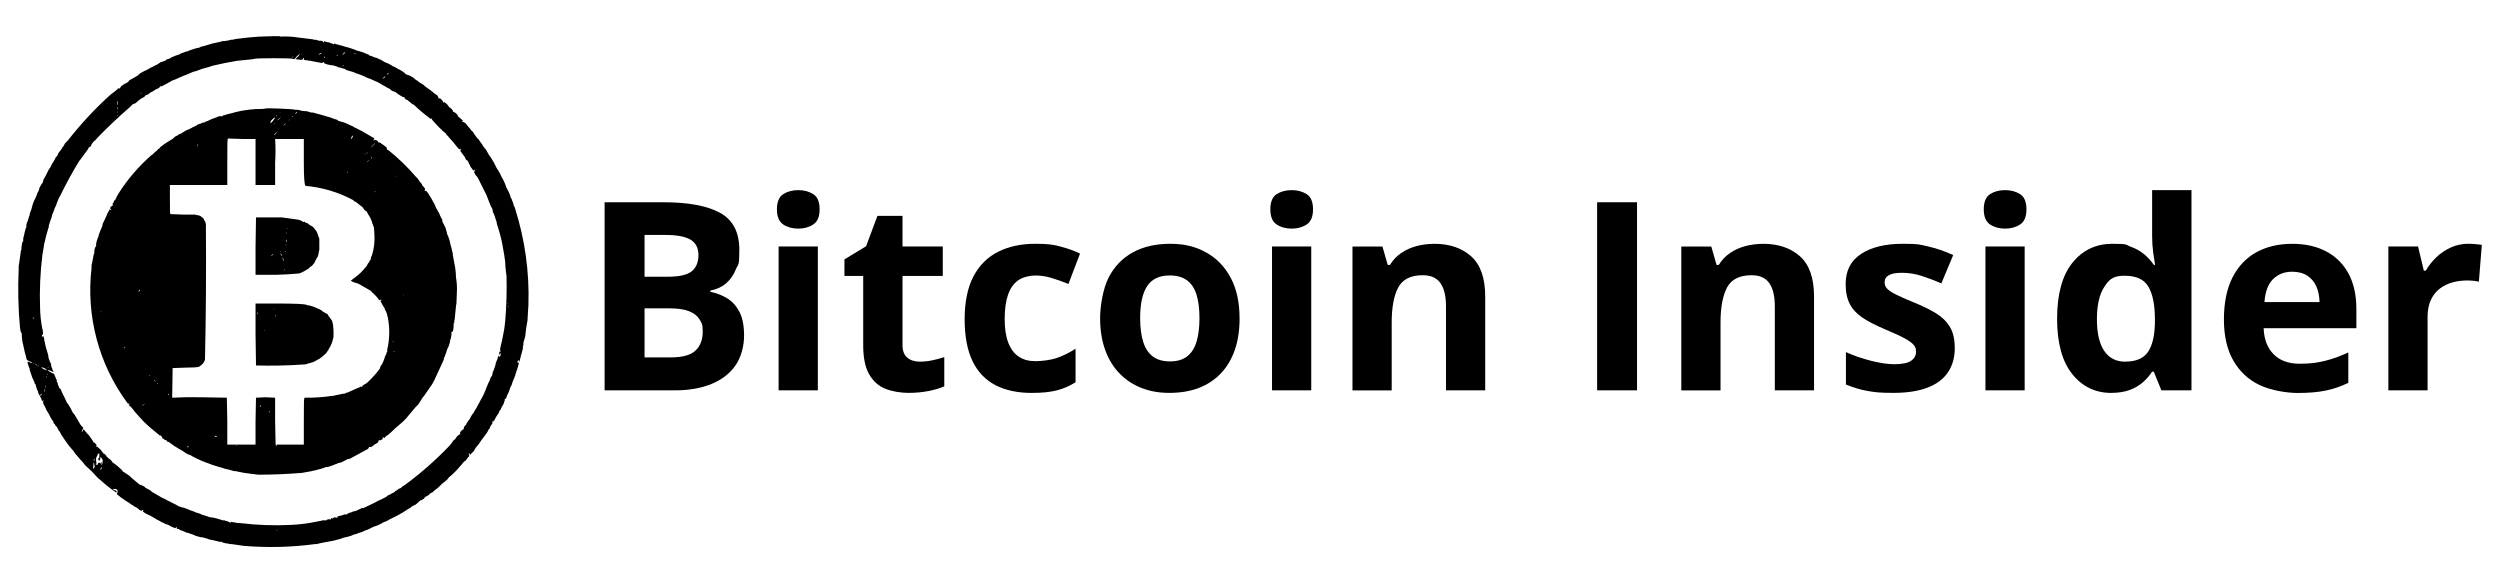 <?xml version="1.0" encoding="UTF-8"?>
<svg id="Layer_1" xmlns="http://www.w3.org/2000/svg" version="1.1" viewBox="0 0 5488.3 1280">
  <!-- Generator: Adobe Illustrator 29.1.0, SVG Export Plug-In . SVG Version: 2.1.0 Build 142)  -->
  <path d="M570,80.3c-8.3.8-16.7,1.5-25,2l-16,2c-6.4.3-12.8,1.3-19,3h-3l-8,2-8,1h-2c-1-1-2,0-3,1l-10,2-8,2h-2l-2,1-7,2-10,3-5,1-4,2-4,1h-1l-7,2-6,2-2,1h-2l-3,2-5,1-5,2-6,2-3,2-9,3-7,3-4,2-1,1-3,1-4,1-2,2-2,1-5,2-4,1-9,6-3,1-7,4-5,2-1,1-1,1-3,1-3,2-3,1-11,6-3,3-1,1-5,3-5,3-4,2-5,3-1,1-2,3-8,4-7,5-2,3-1,3-1-1c2-3-2-1-6,3l-6,5-4,3-4,3c-33.8,30.6-64.9,64.1-93,100l-6,6-4,7-2,2-1,2-1,2-7,9-1,3-2,4-2,1-1,2-3,6-3,5-1,1-4,8-1,2-1,1-2,3-8,16-3,5-2,6v2c-1,0-2,1-7,10l-2,7-2,4-1,1v1l-1,3-3,7c-3.6,6.6-6.3,13.7-8,21l-1,4-2,5-2,6v3l-1,1-2,7-2,6c-1,0-3,9-2,12l-2,2v3l-1,2-2,9-2,8v6c-1,0-2,2-3,7l-1,8v2c1,1,0,3-1,3l-2,15-2,14-1,6v7c-2,43-1,86.1,3,129,1,7,2,10,3,10l1,3c-1,3,2,23,3,24l3,14,1,4,2,7c1,6,2,8,4,9l4,2,2,1,2,1,2,1c0,1-2,1-8-2h-4,1l2,7,2,6,1,1v3l2,6,2,6,2,6,3,6,2,5c0,2,1,3,2,3l1,4,2,7,2,4,1,4,2,5c0,2,1,1,4-2l3-2-2,3c-4,3-4,4-1,7l1,3,1,3,2,2v-2l1-2v4q-1,3,1,7l3,5,3,7,5,8,4,8,3,5,3,4,1,4,1,1c1,0,2,1,2,3l3,3,1,1,4,8,2,2,3,6,2,3,6,9,7,10,4,5,5,6,3,3,3,5,11,13c4.4,4.3,8.4,9,12,14l14,13,14,15,6,5c10.7,9.7,22.1,18.7,34,27,2-2,1-4-2-5-3,0-5-2-5-3h4c3,0,5,1,6,3v5l-2,3,5,4,6,5,2,1,7,5,8,5,4,3,4,2,2,2,6,3,4,3,2,2,4,2h1l2-2c2,0,3,2,1,2-2,1,1,3,6,6,7.2,3.2,14.3,6.9,21,11l1,1,4,2,4,2,5,3,5,2,3,2c3,0,9,3,16,7,6,2,7,3,7,1l1-2,1,2c-1,2,1,3,4,3l3,2,3,1,5,2,7,3,5,1,1,1h1l6,2,7,3,7,2,4,1h3l3,1,4,1,4,1,2,1,3,1,10,2,12,3h5c0,1,2,2,7,3l7,1,3,1h4l14,2,14,2c52,4.3,104.3,2.9,156-4h4l3-1,9-2,11-2,11-2,12-3,7-2,5-2,9-2c4.9-1,9.6-2.7,14-5l4-1,4-1,1-1,4-1,6-2,6-3c4-1,7-2,18-8l6-2,3-1,6-3,4-2,1-1,10-4,3-2,14-7,4-2c8.7-4.4,17-9.4,25-15l7-4,1-2h1l4-2,4-2,10-9h2l2-1c0-1,1-2,3-2l3-4,1-1c2,0,10-5,10-7l2-1,4-2,3-3,9-7,8-8,5-4,6-5,2-2,2-3c9.6-7.7,18.3-16.4,26-26l2-2,3-4,5-5h1l1-1,4-6c3-2,4-4,3-5l-1-5,2,2,1,2,5-5,3-3,2-3c0-1,3-6,8-11l4-6,5-7,6-8,5-7,3-6,2-2,1-1c-1-1,0-3,1-4l2-3,2-3v-3l1-3,1,2,1-1,3-5,2-4,6-9c1-4,3-7,4-7l2-5,3-5,2-4,1-4,1-1v-4l3-2,1-3,2-5,3-6,1-3,1-3,1-3,1-2,2-4,3-9,3-7,1-3,1-1v-2l2-6,2-6,2-6,2-8c2,0,0-2-2-1l-1-1,1-4,1-1,1,2,1,2,2-7,2-8,2-7,2-8v-3c-1-1,0-3,1-3v-6l2-7,2-7,2-17,3-18,1-18,1-15c2.5-72.9-7.7-145.6-30-215l-2-4-2-7-2-5-1-3-2-3c0-2-3-11-9-21l-3-8-1-3-1-1v-1l-2-4-2-4-3-5-2-5-6-10-2-3-1-2-1-2-1-2-3-6-3-5-3-5-5-7-4-7-2-4-1-1-2-2-2-3-1-1-3-5-3-4-2-3-2-3-2-2-2-2-5-7-4-6-3-3c-2-1-2-2-2-3l-4-4-4-5c0-2-7-7-9-7l-2-1,1-1h2l-9-8c-1,0-4-3-3-4,0-1-7-8-8-7l-2-1-1-2c1-1-6-8-8-8l-1-1c1-2-9-11-10-10-1,2-2,1-2-1l-4-5q-4-4-5-2t-1-1c0-2-4-8-6-8l-3-2c-5.3-4.8-11-9.2-17-13l-4-3-2-2-1-1-5-3-5-3-2-2-3-2-2-1c-4.3-4.3-9.4-7.6-15-10l-6-2h-1c1-1-10-9-15-11l-4-2-1-1-4-2-4-2h-1l-1-1-5-3-4-2-5-2-4-2-5-3c-2-2-4-2-5-2l-3-2-2-1-4-1-6-2-1-1-4-1-3-1v-1l-5-2-7-3-3-1-1-1c-1,1-3,0-5-1l-4-1h-1l-2-1-2-1-6-2-9-3-8-2-6-2-8-2-7-2-2-1-1,1-1,1-1-1-8-3-9-2c-1-2-3-1-2,0l-1,2-2-2q-1-2-5-2h-4l-3-1-3-1h-4l-3-1-16-2-16-2c-13.2-2.1-26.6-2.8-40-2,1-1-1-1-15-1l-30,1ZM757,116.3c-1,2-6,5-5,3l6-6-1,2v1ZM706,117.3l-7,3c-1,0,4-4,6-4l1,1ZM780,118.3l-2,1v-1c1-2,3-2,2,0ZM655,123.3l-5,5c-2,1-1,2,2,2l8,1q5,0,5-2l1-3,1,2c-1,3,1,4,7,4l4,1h3l4,1,11,2,10,2,3-1,2-2v2q0,2,7,4l9,2h4l2,1,5,1,4,2,2,1h3l2,1,4,1,4,1,1,1,4,2,7,2,7,2,7,3,6,2,5,2,3,1,8,4,8,3,3,1,1,1,3,1,4,2,3,1,4,2,5,3,5,3,2,1,2,1,5,3,6,3,2,2,1,1,4,2,3,1h1l8,6,2,1,1,1,4,2c2,2,4,2,5,2s2,0,1,1c0,2,4,5,6,5l5,4,6,5,4,2c10.4,10.1,21.4,19.4,33,28l4,3,1-2,2,4c9.4,11.2,19.8,21.6,31,31-1,0,0,2,3,4l4,5,1,1,1,1c5.2,5.8,10.2,11.8,15,18,4,5,5,5,6,4,1-2,2-1,1,2v3l1,1,8,11,1,1c0,3,4,8,5,7l1,1,3,7,1,1,2,5,4,5c1,3,4,4,4,2l1-1,1,2-2,2v2l3,6,3,3,3,5,6,12,1,2,2,4,4,8,3,6,2,4,5,13,4,10,2,4,1,1,1,3,1,6,2,4,2,5c1.1,4.1,2.4,8.1,4,12l1,6,2,6,3,10,2,7,2,8,2,9,1,5,4,23,2,14c.2,8,.9,16,2,24l1,8c.8,33.4-.2,66.7-3,100l-2,16-4,21-1,5-2,8-2,9v3l1,4h-1q-2-2-2,2v5q1,1,1-1l1-3c2,0,1,5,0,7-2,1-3,1-3-1l-1-1v2l-1,2-1,4-3,7-1,3v2l-2,6-2,6-2,4-1,5-1,4-1,1-2,3-2,6-4,8-4,10-2,5-2,5-2,4-1,2-14,26-5,8-2,4-1,1-1,1-3,5-3,6-2,2-1,2-3,4-2,4-2,2c-2,2-3,5-3,7s0,2-1,1l-5,4q-3,4-2,6,2,1,0,1c-2,0-9,6-10,10l-1,1-3,2-5,7-4,5c-30.4,31.8-63.5,60.9-99,87l-5,3-1,1-2,2-5,2-5,4c-2,0-3,1-3,2l-1,1-6,3-5,3-3,1-5,4-12,6-5,2-5,3-4,2-23,11h-4l-1,1-5,2-6,3-4,1-4,1-4,2h-2l-4,2-2,1q0,2-2,1h-4l-5,2-4,1-5,1q-2,0-1,1c1,1,1,2-2,2-6-1-8,0-8,2h-1l-2-1c-1,0-2,1-1,2l-1,1c-3-1-10,0-9,2h-9l-3,1-11,2-10,2c-14.9,2.6-29.9,4.3-45,5-37.4,1.9-74.8.5-112-4h-5l-5-1-6-1c-4-1-5-1-5,1s0,1-2-1l-5-2-4-1-2-1h-4l-6-2-7-2-8-2-8-1-3-1-2-1-7-2-6-2-4-2-7-2-7-3-6-2-7-3-6-2-1-1h-3l-9-3-5-3-8-4-4-2-1-1h-1l-4-2-4-2-3-2-3-1-2-1-2-1-12-7-5-3-2-1-3-2-2-2-5-3-6-3-2-2-1-1-4-2-4-2h-2l-18-15-2-2-2-2-7-5-8-5-2-3-2-2-9-8-8-6-2-1c0-2-7-9-9-9l-1-2-2-1-1-1c0-2-5-7-6-6l-1-1-6-8-8-7c-2,1-3,0-1-2v-1l-2-3-2-2c-2,0-4-3-4-4l-4-6-5-7-2-2-2-2-4-5c-3-4-5-5-5-1l-1,2c-2,2-2,0,0-4l2-4-4-4-3-4-4-7-9-15-2-2-2-3-2-4-2-4-3-5-3-5-1-1-1-1-4-9-2-4-2-4-1-1v-1l-2-4c-2-6-4-10-6-9l-1-3v-3c-1,1-2,0-2-3l-1-4c-2-1-2-2-1-3v-1l-2-4-2-5-1-1c1-2-1-5-7-7l-8-5c0-2,5,0,9,2l4,2-2-4-3-8-1-5v-2l-1-1-1-3-3-7-1-5v-2l-2-7-3-10-2-8-1-6-1-3v-3l-1-3q0-3-1-2l-2,1c-2-1-1-4,0-4,2-1,2-6,1-7v-3l-1-3c-3-15.2-4.7-30.5-5-46-1.4-38.7.3-77.5,5-116l2-12,2-12v-2l1-2,2-9,2-8,2-7,2-7,1-2v-3l2-7,2-6,2-5,2-8,3-7,2-6,3-6,2-6,2-5,3-7,2-3c12.7-26.4,26.7-52.1,42-77l4-5,8-11,8-11c-1-1,2-4,4-4l1-1,3-6,4-5,1-1,2-1,5-6c22.7-23.4,46.4-45.7,71-67l3-3,3-3,7-3c3.7-3.7,7.7-7,12-10l6-3,3-3,2-2c1,1,6-2,9-5l6-3,3-2,3-2c4-1,10-5,10-7h1c0,1,3,0,10-4l11-6,3-2,8-3,18-8,3-1,5-2,7-3,7-3,5-1,5-2,6-2,2-1,4-1,7-2,4-1,9-3,9-2,9-2,9-2,22-4,6-1,30-3,6-1c2-2,84-2,86,0s3,0,7-5c7-7,10-8,4-1ZM741,121.3c0,1-2,2-2,0l3-2-1,1v1ZM643,125.3l-3,2,5-5-2,3ZM772,124.3l-7,7,4-4,3-3ZM713,126.3l-2,1c0-1,2-4,3-3l-1,1v1ZM754,144.3l-3,2,2-3,2-1-2,2h1ZM853,161.3l-2,2q-3,1-1-1c2-2,3-3,3-1ZM846,168.3l-3,3-4,2,3-3c3-3,4-3,4-2ZM310,205.3c-1,1-1,0-1-1l1-1v2ZM258,227.3c0,5-1,5-1,0-1-3,0-5,1-5v5ZM258,239.3q-1,1-1-2,0-3,1-2v4ZM259,243.3h-1l1-2v2ZM259,247.3h-1l1-2v2ZM259,254.3c-1,1-1,0-1-1l1-1v2ZM1115,667.3h-1l1-2v2ZM1116,673.3q0,2-1,1v-3l1,2ZM75,699.3h-1l-2-1c0-2,2-1,3,0v1ZM64,756.3q-1,1,0,0l1-2-1,2ZM75,762.3l-2,2q-1,1,0,0l2-2ZM108,794.3h-1l1-2v2ZM75,798.3v1l-3-1h3ZM81,802.3c-1,0-4-2-3-3l2,1,1,2ZM85,803.3l-1,1-1-1,1-1,1,1ZM106,807.3c-1,1-1,0-1-1l1-1v2ZM98,808.3l6,5-6-2-4-2-3-2q0-2,7,1ZM104,822.3c-1,1-1,0-1-1l1-1v2ZM103,827.3l-1,2v-2c1-2,2-2,1,0ZM100,847.3c0,4-1,5-1,1l2-4-1,3ZM99,855.3l-1,5c-1,0-1-3,1-7v2ZM97,868.3v-1l1-2-1,3ZM218,999.3v7h-1c-1-2-2,0-1,3s3,2,4-1c0-4,2-7,2-4l2,3c2,2,2,5,0,13q-1,3-1-2c0-3,0-5-1-4l-1,2v2l-1-1c-1-3-6-1-5,2l-1,1h-4l1-1,1-3-1-3v-8l2-4c1-1,2-3,1-4l1-1h2c0-2,1-2,1-1v4ZM208,1007.3l-1,3-1,2c-1-1,0-4,1-5h1ZM207,1019.3c0,3,0,4,1,3v2l-2,4v1c-1,1-2-1-1-8,0-7,2-8,2-2ZM224,1027.3l-5,5,1-2,2-4h1l1,1ZM608,1164.3h-1c0-1,1-2,2-1l-1,1Z"/>
  <path d="M584,238.1l-7,1c-20.2-.2-40.4,2.2-60,7l-3,1-8,2-8,2-6,2c-3,0-4,0-3,1l1,1h-9l-7,3-6,2-5,2-6,3-5,2c-3,0-4,0-3,1l1,2-2-1c-1-1-3,0-7,2l-6,2-2,1-1,1-4,2-4,2h-1l-1,1-4,2-4,2-5,2-5,3-5,3c-2,2-4,2-5,2l-4,3-6,3-2,2-2,2-3,2-5,3-11,7-8,6-2,2c-1,2-2,3-4,3l-2,3-1,1-3,2-2,2-4,4-2,1c-28.3,24.7-52.9,53.3-73,85l-4,7-2,5-2,2-2,3-1,3-1,1-1,1v1c2,2,1,3,0,3l-4,3q-2,3-1,4c2,0,3,3,1,3l-1-1-1-1-1,2-1,2-3,5-2,5-4,9-5,10v4l-1,1-1,3-3,7-3,8-1,5-1,1v1l-2,5-2,8v6c-1,0-2,1-3,5l-1,5v3c1,1,0,3-1,3l-2,11-2,10-1,4v6c-12.4,105.4,15.8,211.7,79,297l5,2-2,1c-1,0-1,1,2,3l4,4,8,10,8,9c7.4,8.6,15.4,16.6,24,24l23,19,1-2,3,5c-1,1,0,1,1,2l4,3,5,2,1,2,1,1c1-1,4,1,8,4l8,6,2,1,8,5,4,2,9,6,5,3,6,2,5,3c11.8,6.4,24.2,11.8,37,16l5,2,6,2,7,2,2,1h1l7,2,6,2,9,2,7,2,3,1h3l10,2,10,2,15,2,16,2c32,0,64.1-1.4,96-4l11-2,11-2,3-1h2l7-2,8-2,6-2,3-1v-1h1c1,1,6,0,8-1l6-2,5-2,2-1h2l3-2,8-2,8-4,4-2,1-1,6-1,24-13,9-5,2-1,1-1c1,1,6-3,6-5-1-1,0-1,1-1,3,1,7-1,7-2l4-3,5-3,3-2,1-3c0-2,2-3,3-1l4-2c2-1,3-3,2-4,0-1,1-2,3,0,0,1,1,1,2-1l2-2,8-6c9.3-9.1,19-17.7,29-26l8-8,4-5,16-19,3-3,3-3,2-3,2-3,5-8c1-3,4-4,4-5l4-6,5-7,4-6c4.9-6.4,8.9-13.5,12-21l7-15c3.5-8.1,7.2-16.1,11-24l1-5v-1c1,0,2-1,2-4l2-4v-1l1-3,2-6,2-4,1-2,3-10v-3l1-2c1-2,3-14,2-16l1-1c2,1,2,0,3-4,.8-5.3,1.1-10.6,1-16,1,3,2,1,1-3l1-3,3-30,1-6,1-26c.5-10.4-.2-20.8-2-31-.2-11.1-1.5-22.2-4-33l-3-17v-3l-1-3-2-9-2-7-2-9-3-9-2-4-2-8-2-7-7-14v-4l-1-1-2-4-2-4-2-5-3-5-2-4-2-3-1-3-2-4-1-3-1-1-6-11-4-6-2-4-2-2-1-2-3-1c-2,0-3-2-1-2,1-1-2-7-3-7l-3-3c0-2-3-6-6-9l-4-6-2-2-2-2c-18.5-21.5-38.9-41.3-61-59h-2l-1-3v-2l-1-1-8-6c-5-4-7-5-8-4l-2-1c1-1-1-2-3-4l-3-1-3,1q-2,0-1-1c3-2,2-3-1-5-8.1-4.5-16.1-9.2-24-14l-6-3-4-2-4-2-4-2-1-1-9-4-4-2-7-3-14-4c0,1-1,0,0,0,0-2-1-2-5-3l-6-2-5-2-7-2h-1l-2-1-7-2-7-2-8-2-7-2h-4l-3-1-7-2c-8,0-13-1-14-2l-6-1h-5c-1-2-63-4-64-3ZM620,241.1l-2,2q-1,1,0,0l2-2ZM652,246.1c0,2-4,5-4,3l4-4v1ZM615,248.1h-1l1-2v2ZM608,254.1l-1,1-1-1,2-1v1ZM643,255.1l-1,2-1-1,1-1h1ZM614,260.1l-4,4c-1,0,0-2,3-4l4-4-3,4ZM604,258.1v1l-1,1-1,1c-1,3-8,10-8,9-1-1,1-6,2-6l4-4,5-3-1,1ZM634,264.1l-4,4,7-7-3,4v-1ZM603,272.1l-2,1,1-1c2-2,3-2,1,0ZM626,273.1l-4,3,5-6-1,3ZM608,290.1c-3,5-6,7-6,5l10-9-4,4ZM774,301.1l-2,3-2,2,2-6c1-2,3-3,3-2l-1,3ZM532,305.1h29v101h43v-49c1.1-17.3,1.1-34.7,0-52h63v51q0,51,4,52c36.4,3.2,71.8,13.8,104,31l3,3c3,1,5,2,13,9l4,3,2,2c1,3,6,8,8,8l1,2,2,4c4.7,6.6,8.1,14.1,10,22l1,1v2l1,2,1,2,1,17c.8,14.5-.9,29.1-5,43l-3,7v4l-2,1-1,3-1,2-2,2-2,4-1,2-2,2c-7.1,9.2-15.5,17.3-25,24l-8,6,2,1,3,2,6,2,4,1,4,2,4,2,1,1,16,9,5,3,1,2,1,1c1,0,11,10,14,15q3,3,4,2c0-2,1-2,2-1q1,2-1,2t1,4l3,6,2,3,2,3,1,3,3,6,2,6v1l1,3c5,24.1,4.6,49-1,73v4q1,1-1,1l-1,4-3,6-1,4-2,5-3,7-3,4-1,2-1,4-4,5c-2,4-20,23-25,27l-7,4-4,4-1,1c0-2-1-2-3,0l-3,1-7,3-18,8c-3,0-4,1-4,2h-3l-10,2-10,2-3,1h-3c-19.9,3-39.9,4.3-60,4-2,2-2,5-2,52v51h-60v2q0,2-1,1l-1-4-1-51v-51l-21-1-21,1-1,52v51h-62v-52l-1-51-58-1c-20.7-.5-41.4-.1-62,1l1-65,27-1q26,0,31-2c5-3,11-9,11-11l2-4c2.2-99.3,2.8-198.7,2-298-1-5-2-7-4-9l-1-3-2-2-3-2c0-2-7-4-11-4l-2-1h-26l-28-1c-2,0-2-2-2-32v-32h126v-51c0-45,0-51,2-51l31,1ZM823,315.1c-2.8,3.8-6.2,7.2-10,10l10-11v1ZM435,317.1l-1,3q-1,3-1,0l1-3h1ZM806,336.1l-5,4,2-2c4-4,7-6,3-2ZM825,336.1l-5,5,3-3,2-2ZM800,337.1l-2,3,4-5-2,3v-1ZM816,347.1l-2,1,1-2c2-2,3-2,1,1ZM809,353.1c-4,4-5,4-1,0l4-3-3,3ZM764,378.1l-1,1-1-1,2-1v1ZM872,386.1l-1,1h-1l1-1h1ZM824,421.1l-1,1-1-1,2-1v1ZM307,638.1l-3,2c-1-1,2-4,3-4v2ZM886,648.1h-1l1-2v2ZM222,684.1l-1,2v-2q2-2,1,0ZM863,751.1h-1c0-1,1-2,2-1l-1,1ZM275,763.1l-1,1-1-1,1-2,1,2ZM866,772.1l-1,1-1-1,1-1,1,1ZM329,825.1l-1,1-1-1,2-1v1ZM340,835.1l-1,1-1-1,1-1,1,1ZM343,837.1l-1,1-1-1v-1l1,1h1ZM346,842.1l-1,1-1-1,2-1v1ZM371,866.1l-1,1-1-1,1-2,1,2ZM315,889.1l-5,4,4-4,5-5-4,5ZM573,892.1q0,2-1,1l-1-2c1-2,2-1,2,1ZM593,904.1l-2,1-1-1,2-1,1,1ZM473,957.1h2l1,1c0,2-4,1-5-1l1-1,1,1ZM520,978.1l-1,1-1-1v-1l1,1h1ZM413,981.1l-2,1c-1,0-1-1,1-2,2-2,3-2,1,1Z"/>
  <path d="M562,477.3l-1,64v62h44c17.4-.4,34.7-1.4,52-3,6-2,15-7,21-11,2-3,5-5,6-5l2-2,4-5,3-6,2-4c3-3,4-8,5-15l1-4v-24l-1-3-4-11-2-4-3-3-1-2c-1-2-8-7-10-7l-3-3-4-2-3-1c-1-2-2-2-3-1h-1l-5-3-6-2-29-4-7-1h-57ZM632,501.3l-1,1h-1l1-1h1ZM630,512.3c-1,1-1,0-1-1l1-1v2ZM629,530.3l-1,2v-4c0-4,2-2,1,2ZM628,538.3h-1c0-1,1-2,2-1l-1,1ZM616,553.3h-1l1-2v2ZM627,552.3l-1,1-1-1,2-1v1ZM619,560.3l-1,1-1-1-1-3q0-2,1,0l2,3ZM600,557.3l-2,3-3,2,2-3,3-2ZM623,571.3c0,2-2,1-2-2l-1-5,1,2,2,5ZM625,592.3q0,2-1,1v-3l1,2ZM635,596.3l-1-2q-1-1,0,0l1,1v1ZM561,733.3l1,69c34,1,68.1.3,102-2,6,0,11-1,11-2l5-1,6-2,3-1,9-5,1-1c0,2,12-8,17-13l6-9c0-2,1-3,2-3l2-5,2-4,2-6,2-8c.6-9.7.2-19.4-1-29l-1-2v-2l-1-3-2-3-3-4-3-4-2-4-3-1-3-2-4-2-1-1c0-1-7-5-13-7l-4-2-6-2-7-2h-3l-2-1c-3-2-27-3-69-3h-43v67ZM602,679.3h-1l1-2v2ZM566,689.3c-1,1-1,0-1-2s0-2,1-1v3ZM605,693.3q0,2-1,1v-4l1,3ZM582,725.3l-1,1h-1l1-1h1Z"/>
  <g>
    <path d="M1327.4,444h128.5c55,0,96.6,7.7,124.8,23.2,28.2,15.4,42.4,42.6,42.4,81.3s-2.5,29.8-7.5,42.4c-5,12.6-12.2,23-21.6,31.1-9.4,8.1-20.9,13.4-34.5,15.8v2.8c13.7,2.8,26.2,7.7,37.3,14.5,11.1,6.9,20,16.9,26.7,29.9,6.7,13.1,10,30.5,10,52.1s-6.1,46.5-18.4,64.4c-12.2,17.9-29.7,31.6-52.4,41.1-22.7,9.5-49.7,14.3-80.9,14.3h-154.5v-412.9ZM1415,607.5h50.8c25.4,0,43-4,52.8-12,9.8-8,14.7-19.8,14.7-35.4s-5.8-27.2-17.4-34c-11.6-6.9-29.9-10.3-54.9-10.3h-46v91.8ZM1415,677v107.6h57.1c26.4,0,44.7-5.1,55.1-15.3,10.4-10.2,15.5-23.8,15.5-41s-2.3-19.1-6.8-26.8c-4.5-7.7-12.1-13.7-22.7-18.1-10.6-4.3-25.3-6.5-43.9-6.5h-54.2Z"/>
    <path d="M1752.5,417.4c12.8,0,23.8,3,33,8.9,9.2,5.9,13.8,17,13.8,33.2s-4.6,27.1-13.8,33.2c-9.2,6.1-20.2,9.2-33,9.2s-24.1-3.1-33.2-9.2c-9.1-6.1-13.7-17.2-13.7-33.2s4.6-27.3,13.7-33.2c9.1-5.9,20.2-8.9,33.2-8.9ZM1795.4,541.1v315.8h-86.1v-315.8h86.1Z"/>
    <path d="M2018.8,793.9c9.4,0,18.6-.9,27.5-2.8,8.9-1.9,17.8-4.2,26.7-7.1v64.1c-9.2,4.1-20.7,7.6-34.3,10.3-13.7,2.7-28.6,4.1-44.8,4.1s-35.7-3.1-50.7-9.2c-15-6.1-26.7-16.8-35.3-31.9-8.6-15.2-12.9-36.3-12.9-63.4v-152.2h-41.2v-36.4l47.5-28.8,24.9-66.7h55.1v67.2h88.4v64.7h-88.4v152.2c0,12.1,3.4,21,10.3,27,6.9,5.9,16,8.9,27.3,8.9Z"/>
    <path d="M2265.1,862.6c-31.3,0-57.9-5.7-79.9-17.1-22-11.4-38.8-29-50.3-53-11.5-23.9-17.2-54.5-17.2-91.8s6.5-70.1,19.6-94.5c13.1-24.4,31.3-42.3,54.5-53.8,23.3-11.5,50.2-17.2,80.9-17.2s40.7,2.1,56.6,6.4c15.9,4.2,29.8,9.3,41.7,15.1l-25.4,66.7c-13.6-5.5-26.2-9.9-37.8-13.4-11.7-3.5-23.4-5.2-35-5.2s-27.6,3.5-37.6,10.6c-10,7.1-17.4,17.7-22.3,31.8-4.9,14.1-7.3,31.8-7.3,53.1s2.6,38.2,7.9,52c5.3,13.7,12.9,24,22.9,30.6,10,6.7,22.1,10,36.4,10s33.8-2.4,47.7-7.2c13.9-4.8,27.5-11.5,40.7-20.2v73.7c-13.2,8.3-27,14.3-41.4,17.9-14.4,3.7-32.6,5.5-54.7,5.5Z"/>
    <path d="M2721.3,698.5c0,26.4-3.5,49.7-10.6,70-7.1,20.3-17.3,37.5-30.8,51.5-13.5,14-29.7,24.6-48.6,31.8-18.9,7.2-40.3,10.7-64,10.7s-42.6-3.6-61.1-10.7c-18.5-7.2-34.6-17.7-48.3-31.8-13.7-14-24.2-31.2-31.6-51.5-7.4-20.3-11.2-43.7-11.2-70s6.2-64.7,18.6-89c12.4-24.3,30.1-42.7,53.1-55.4,23-12.6,50.4-18.9,82.2-18.9s55.8,6.3,78.7,18.9c22.9,12.6,40.9,31.1,53.9,55.4,13.1,24.3,19.6,53.9,19.6,89ZM2503,698.5c0,20.7,2.3,38.1,6.8,52.3,4.5,14.1,11.6,24.8,21.2,31.9,9.6,7.2,22.1,10.7,37.6,10.7s27.6-3.6,37.1-10.7c9.5-7.2,16.5-17.8,20.9-31.9,4.4-14.1,6.6-31.5,6.6-52.3s-2.2-38.3-6.6-52.1c-4.4-13.8-11.4-24.2-21-31.2-9.6-7-22.1-10.5-37.6-10.5-22.8,0-39.3,7.8-49.6,23.4-10.3,15.6-15.4,39.1-15.4,70.3Z"/>
    <path d="M2835.7,417.4c12.8,0,23.8,3,33,8.9,9.2,5.9,13.8,17,13.8,33.2s-4.6,27.1-13.8,33.2c-9.2,6.1-20.2,9.2-33,9.2s-24.1-3.1-33.2-9.2c-9.1-6.1-13.7-17.2-13.7-33.2s4.6-27.3,13.7-33.2c9.1-5.9,20.2-8.9,33.2-8.9ZM2878.6,541.1v315.8h-86.1v-315.8h86.1Z"/>
    <path d="M3148.4,535.2c33.7,0,60.8,9.2,81.3,27.5,20.5,18.4,30.8,47.8,30.8,88.3v205.9h-86.1v-184.4c0-22.6-4.1-39.6-12.3-51.1-8.2-11.5-21-17.2-38.6-17.2-26.4,0-44.3,8.9-53.9,26.8-9.6,17.9-14.4,43.7-14.4,77.4v148.6h-86.1v-315.8h65.8l11.6,40.4h4.8c6.8-10.9,15.2-19.8,25.3-26.5,10.1-6.8,21.3-11.8,33.6-15,12.3-3.2,25.1-4.8,38.3-4.8Z"/>
    <path d="M3506.2,856.9v-412.9h87.6v412.9h-87.6Z"/>
    <path d="M3870.3,535.2c33.7,0,60.8,9.2,81.3,27.5,20.5,18.4,30.8,47.8,30.8,88.3v205.9h-86.1v-184.4c0-22.6-4.1-39.6-12.3-51.1-8.2-11.5-21-17.2-38.6-17.2-26.4,0-44.3,8.9-53.9,26.8-9.6,17.9-14.4,43.7-14.4,77.4v148.6h-86.1v-315.8h65.8l11.6,40.4h4.8c6.8-10.9,15.2-19.8,25.3-26.5,10.1-6.8,21.3-11.8,33.6-15,12.3-3.2,25.1-4.8,38.3-4.8Z"/>
    <path d="M4291.4,763.1c0,21.5-5,39.6-15.1,54.4-10.1,14.8-25.1,26-45.1,33.6-20,7.6-44.8,11.4-74.6,11.4s-40.9-1.4-56.6-4.2c-15.7-2.8-31.6-7.5-47.6-14.1v-71.2c17.1,7.7,35.5,14.1,55.2,19.1,19.7,5,37,7.5,51.8,7.5s28.8-2.5,36-7.5c7.2-5,10.9-11.5,10.9-19.6s-1.5-10-4.4-14.3c-2.9-4.2-9.2-9-18.8-14.4-9.6-5.4-24.7-12.4-45.2-21-19.8-8.3-36-16.7-48.7-25.1-12.7-8.5-22.1-18.5-28.2-30.1-6.1-11.6-9.2-26.3-9.2-44.2,0-29.2,11.3-51.2,34-66,22.7-14.8,53.1-22.2,91.1-22.2s38.3,2,56.1,5.9c17.8,4,36.1,10.3,54.9,18.9l-26,62.1c-15.6-6.8-30.4-12.3-44.2-16.7-13.8-4.3-27.9-6.5-42.2-6.5s-22.1,1.7-28.5,5.1c-6.4,3.4-9.6,8.6-9.6,15.5s1.6,9.6,4.9,13.6c3.3,4,9.7,8.3,19.2,13.1,9.5,4.8,23.5,11,41.9,18.5,17.9,7.3,33.4,15,46.6,23,13.2,8,23.3,17.9,30.5,29.7,7.2,11.8,10.7,27,10.7,45.6Z"/>
    <path d="M4401.9,417.4c12.8,0,23.8,3,33,8.9,9.2,5.9,13.8,17,13.8,33.2s-4.6,27.1-13.8,33.2c-9.2,6.1-20.2,9.2-33,9.2s-24.1-3.1-33.2-9.2c-9.1-6.1-13.7-17.2-13.7-33.2s4.6-27.3,13.7-33.2c9.1-5.9,20.2-8.9,33.2-8.9ZM4444.8,541.1v315.8h-86.1v-315.8h86.1Z"/>
    <path d="M4635.2,862.6c-35.2,0-63.9-13.8-86-41.4-22.1-27.6-33.2-68.1-33.2-121.6s11.2-94.9,33.6-122.7c22.4-27.8,51.7-41.7,87.8-41.7s28.3,2.1,39.8,6.2c11.5,4.1,21.4,9.7,29.8,16.7,8.4,7,15.5,14.8,21.3,23.4h2.8c-1.1-6-2.5-14.9-4.1-26.7-1.6-11.8-2.4-23.9-2.4-36.3v-101.1h86.4v439.5h-66.1l-16.7-41h-3.7c-5.5,8.7-12.3,16.5-20.5,23.6-8.2,7.1-17.9,12.7-29.2,16.8-11.3,4.1-24.6,6.2-39.8,6.2ZM4665.4,793.9c23.5,0,40.2-7,49.9-21,9.7-14,14.8-35.2,15.4-63.4v-9.3c0-30.7-4.7-54.2-14.1-70.5-9.4-16.3-26.9-24.4-52.5-24.4s-33.9,8.2-44.6,24.6c-10.7,16.4-16.1,40-16.1,70.9s5.4,54.1,16.2,69.8c10.8,15.6,26.1,23.4,45.9,23.4Z"/>
    <path d="M5031.5,535.2c29.2,0,54.3,5.6,75.4,16.8,21.1,11.2,37.4,27.4,48.9,48.7,11.5,21.3,17.2,47.3,17.2,78v41.8h-203.6c.9,24.3,8.2,43.4,21.9,57.2,13.6,13.8,32.6,20.8,56.9,20.8s38.6-2.1,55.4-6.2c16.8-4.1,34-10.4,51.7-18.6v66.7c-15.6,7.7-32,13.4-49,16.9-17,3.6-37.7,5.4-62,5.4s-59.6-5.8-84-17.5c-24.4-11.7-43.5-29.5-57.3-53.4-13.8-23.9-20.8-54-20.8-90.4s6.3-67.6,18.8-92.2c12.5-24.6,30-43,52.4-55.4,22.4-12.3,48.5-18.5,78.2-18.5ZM5032,596.5c-16.8,0-30.6,5.4-41.7,16.1-11,10.7-17.4,27.6-19.1,50.6h120.9c-.2-12.8-2.5-24.2-6.9-34.2-4.4-10-11-17.9-19.8-23.7-8.8-5.8-19.9-8.8-33.5-8.8Z"/>
    <path d="M5419.3,535.2c4.3,0,9.4.2,15.1.7,5.7.5,10.4,1.1,14,1.8l-6.5,80.8c-2.8-.9-6.8-1.6-12-2.1-5.2-.5-9.7-.7-13.4-.7-11.1,0-21.9,1.4-32.3,4.2-10.5,2.8-19.8,7.4-28.1,13.7-8.3,6.3-14.8,14.6-19.6,24.9-4.8,10.3-7.2,22.8-7.2,37.7v160.7h-86.1v-315.8h65.2l12.7,53.1h4.2c6.2-10.7,14-20.6,23.3-29.5,9.3-8.9,20-16.1,31.9-21.5,12-5.4,24.9-8.1,38.8-8.1Z"/>
  </g>
</svg>